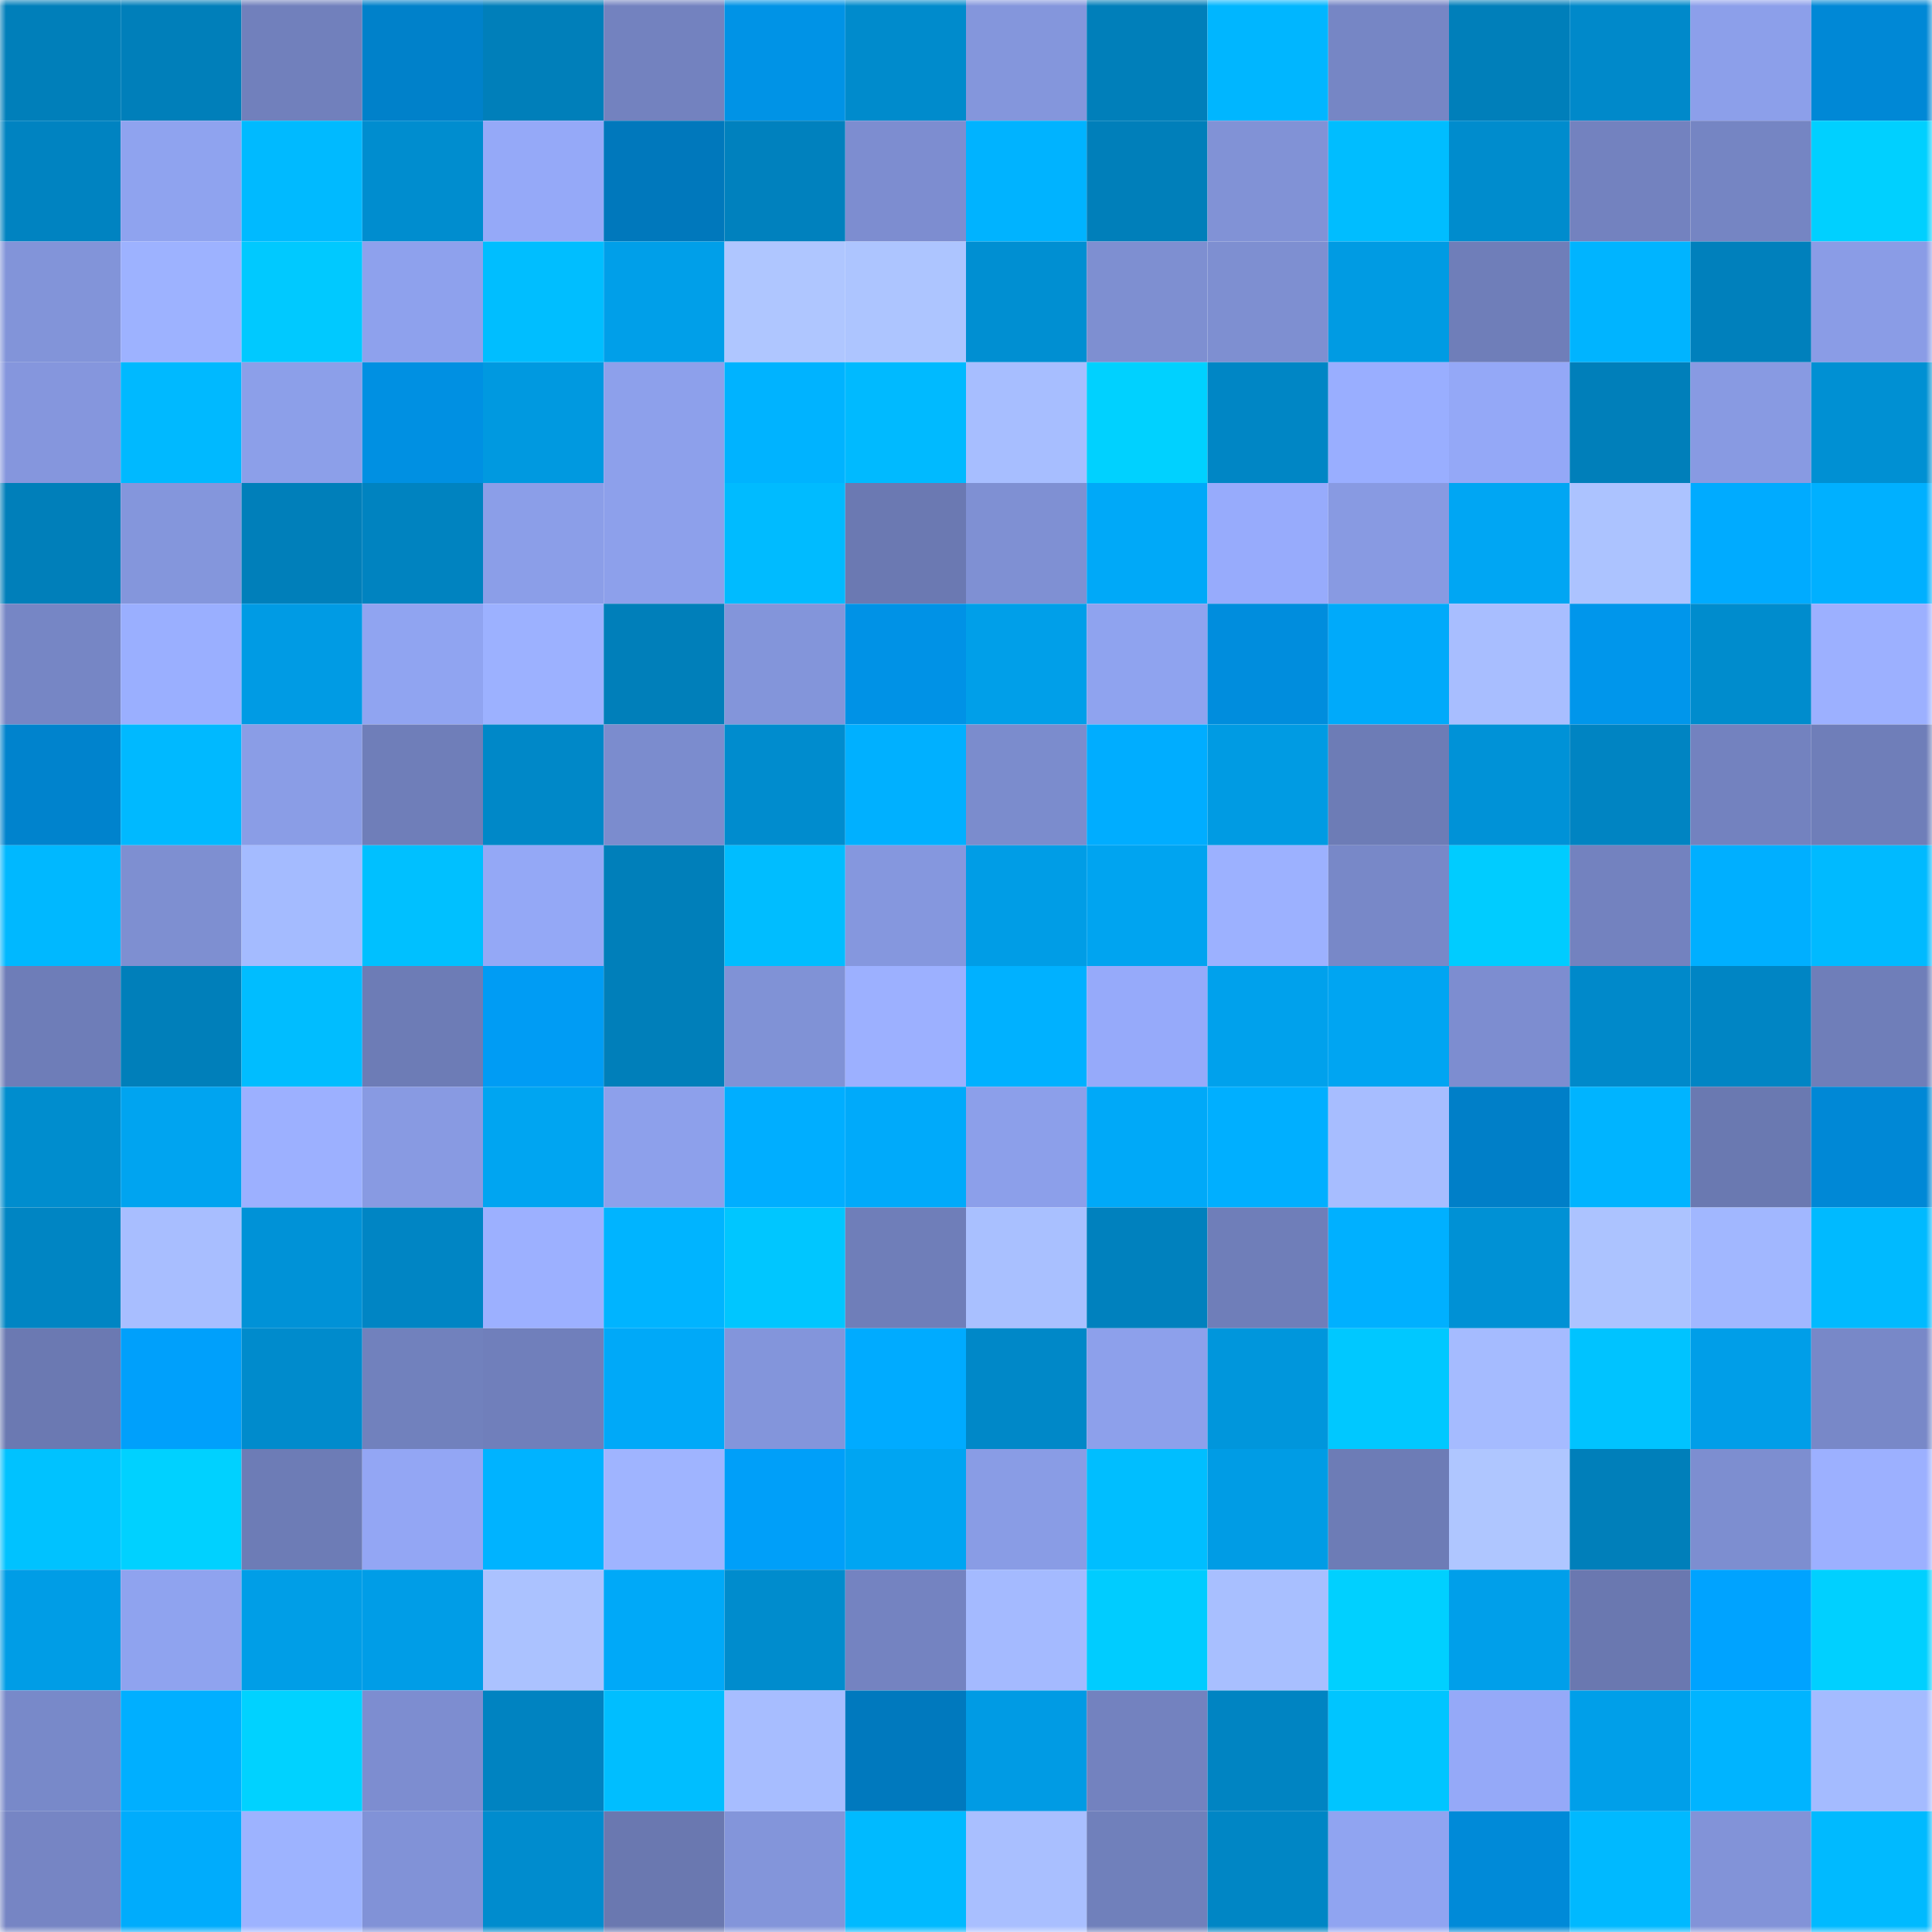 <svg viewBox="0 0 160 160" fill="none" role="img" xmlns="http://www.w3.org/2000/svg" width="240" height="240" name="ens%2Cchrisburden.eth"><mask id="1519607570" mask-type="alpha" maskUnits="userSpaceOnUse" x="0" y="0" width="160" height="160"><rect width="160" height="160" fill="#FFFFFF"></rect></mask><g mask="url(#1519607570)"><rect x="0" y="0" width="10" height="10" fill="#007fba"></rect><rect x="10" y="0" width="10" height="10" fill="#007fba"></rect><rect x="20" y="0" width="10" height="10" fill="#7180bc"></rect><rect x="30" y="0" width="10" height="10" fill="#0081ca"></rect><rect x="40" y="0" width="10" height="10" fill="#007fba"></rect><rect x="50" y="0" width="10" height="10" fill="#7382bf"></rect><rect x="60" y="0" width="10" height="10" fill="#0093e6"></rect><rect x="70" y="0" width="10" height="10" fill="#008bcc"></rect><rect x="80" y="0" width="10" height="10" fill="#8496dc"></rect><rect x="90" y="0" width="10" height="10" fill="#007fba"></rect><rect x="100" y="0" width="10" height="10" fill="#00b6ff"></rect><rect x="110" y="0" width="10" height="10" fill="#7686c5"></rect><rect x="120" y="0" width="10" height="10" fill="#007fba"></rect><rect x="130" y="0" width="10" height="10" fill="#0089ca"></rect><rect x="140" y="0" width="10" height="10" fill="#8c9fea"></rect><rect x="150" y="0" width="10" height="10" fill="#0088d6"></rect><rect x="0" y="10" width="10" height="10" fill="#0083c1"></rect><rect x="10" y="10" width="10" height="10" fill="#8fa3ef"></rect><rect x="20" y="10" width="10" height="10" fill="#00baff"></rect><rect x="30" y="10" width="10" height="10" fill="#008dcf"></rect><rect x="40" y="10" width="10" height="10" fill="#95a9f8"></rect><rect x="50" y="10" width="10" height="10" fill="#0078bc"></rect><rect x="60" y="10" width="10" height="10" fill="#0081be"></rect><rect x="70" y="10" width="10" height="10" fill="#7d8dd0"></rect><rect x="80" y="10" width="10" height="10" fill="#00b3ff"></rect><rect x="90" y="10" width="10" height="10" fill="#007fba"></rect><rect x="100" y="10" width="10" height="10" fill="#8192d6"></rect><rect x="110" y="10" width="10" height="10" fill="#00bdff"></rect><rect x="120" y="10" width="10" height="10" fill="#008ccd"></rect><rect x="130" y="10" width="10" height="10" fill="#7382bf"></rect><rect x="140" y="10" width="10" height="10" fill="#7585c3"></rect><rect x="150" y="10" width="10" height="10" fill="#00d0ff"></rect><rect x="0" y="20" width="10" height="10" fill="#8294d9"></rect><rect x="10" y="20" width="10" height="10" fill="#9db2ff"></rect><rect x="20" y="20" width="10" height="10" fill="#00c9ff"></rect><rect x="30" y="20" width="10" height="10" fill="#8ea1ed"></rect><rect x="40" y="20" width="10" height="10" fill="#00beff"></rect><rect x="50" y="20" width="10" height="10" fill="#009fe9"></rect><rect x="60" y="20" width="10" height="10" fill="#afc6ff"></rect><rect x="70" y="20" width="10" height="10" fill="#adc5ff"></rect><rect x="80" y="20" width="10" height="10" fill="#008fd2"></rect><rect x="90" y="20" width="10" height="10" fill="#7e8fd1"></rect><rect x="100" y="20" width="10" height="10" fill="#7e8fd1"></rect><rect x="110" y="20" width="10" height="10" fill="#009be3"></rect><rect x="120" y="20" width="10" height="10" fill="#6f7eb9"></rect><rect x="130" y="20" width="10" height="10" fill="#00b4ff"></rect><rect x="140" y="20" width="10" height="10" fill="#0080bc"></rect><rect x="150" y="20" width="10" height="10" fill="#8a9ce6"></rect><rect x="0" y="30" width="10" height="10" fill="#8596dd"></rect><rect x="10" y="30" width="10" height="10" fill="#00b9ff"></rect><rect x="20" y="30" width="10" height="10" fill="#8c9fe9"></rect><rect x="30" y="30" width="10" height="10" fill="#0090e2"></rect><rect x="40" y="30" width="10" height="10" fill="#0099e0"></rect><rect x="50" y="30" width="10" height="10" fill="#8da0eb"></rect><rect x="60" y="30" width="10" height="10" fill="#00b3ff"></rect><rect x="70" y="30" width="10" height="10" fill="#00baff"></rect><rect x="80" y="30" width="10" height="10" fill="#a7beff"></rect><rect x="90" y="30" width="10" height="10" fill="#00d1ff"></rect><rect x="100" y="30" width="10" height="10" fill="#0086c5"></rect><rect x="110" y="30" width="10" height="10" fill="#99aeff"></rect><rect x="120" y="30" width="10" height="10" fill="#94a8f7"></rect><rect x="130" y="30" width="10" height="10" fill="#007fba"></rect><rect x="140" y="30" width="10" height="10" fill="#889ae2"></rect><rect x="150" y="30" width="10" height="10" fill="#0090d3"></rect><rect x="0" y="40" width="10" height="10" fill="#007fba"></rect><rect x="10" y="40" width="10" height="10" fill="#8496dc"></rect><rect x="20" y="40" width="10" height="10" fill="#007fba"></rect><rect x="30" y="40" width="10" height="10" fill="#0083c0"></rect><rect x="40" y="40" width="10" height="10" fill="#8b9ee8"></rect><rect x="50" y="40" width="10" height="10" fill="#8da0eb"></rect><rect x="60" y="40" width="10" height="10" fill="#00bbff"></rect><rect x="70" y="40" width="10" height="10" fill="#6b79b2"></rect><rect x="80" y="40" width="10" height="10" fill="#7f90d3"></rect><rect x="90" y="40" width="10" height="10" fill="#00a9f8"></rect><rect x="100" y="40" width="10" height="10" fill="#97abfc"></rect><rect x="110" y="40" width="10" height="10" fill="#889ae2"></rect><rect x="120" y="40" width="10" height="10" fill="#00a6f3"></rect><rect x="130" y="40" width="10" height="10" fill="#acc3ff"></rect><rect x="140" y="40" width="10" height="10" fill="#00abff"></rect><rect x="150" y="40" width="10" height="10" fill="#00b0ff"></rect><rect x="0" y="50" width="10" height="10" fill="#7686c5"></rect><rect x="10" y="50" width="10" height="10" fill="#9aafff"></rect><rect x="20" y="50" width="10" height="10" fill="#009be4"></rect><rect x="30" y="50" width="10" height="10" fill="#90a4f1"></rect><rect x="40" y="50" width="10" height="10" fill="#9cb1ff"></rect><rect x="50" y="50" width="10" height="10" fill="#007fba"></rect><rect x="60" y="50" width="10" height="10" fill="#8395da"></rect><rect x="70" y="50" width="10" height="10" fill="#0092e6"></rect><rect x="80" y="50" width="10" height="10" fill="#009fe9"></rect><rect x="90" y="50" width="10" height="10" fill="#8fa3ef"></rect><rect x="100" y="50" width="10" height="10" fill="#008ddd"></rect><rect x="110" y="50" width="10" height="10" fill="#00aafa"></rect><rect x="120" y="50" width="10" height="10" fill="#a8beff"></rect><rect x="130" y="50" width="10" height="10" fill="#0096eb"></rect><rect x="140" y="50" width="10" height="10" fill="#008ccd"></rect><rect x="150" y="50" width="10" height="10" fill="#9cb0ff"></rect><rect x="0" y="60" width="10" height="10" fill="#0083cd"></rect><rect x="10" y="60" width="10" height="10" fill="#00b9ff"></rect><rect x="20" y="60" width="10" height="10" fill="#8a9de6"></rect><rect x="30" y="60" width="10" height="10" fill="#6f7eb9"></rect><rect x="40" y="60" width="10" height="10" fill="#0088c8"></rect><rect x="50" y="60" width="10" height="10" fill="#7b8cce"></rect><rect x="60" y="60" width="10" height="10" fill="#008cce"></rect><rect x="70" y="60" width="10" height="10" fill="#00b0ff"></rect><rect x="80" y="60" width="10" height="10" fill="#7b8ccd"></rect><rect x="90" y="60" width="10" height="10" fill="#00adff"></rect><rect x="100" y="60" width="10" height="10" fill="#009be3"></rect><rect x="110" y="60" width="10" height="10" fill="#6d7cb6"></rect><rect x="120" y="60" width="10" height="10" fill="#0092d7"></rect><rect x="130" y="60" width="10" height="10" fill="#0084c2"></rect><rect x="140" y="60" width="10" height="10" fill="#7382bf"></rect><rect x="150" y="60" width="10" height="10" fill="#6f7eb9"></rect><rect x="0" y="70" width="10" height="10" fill="#00b8ff"></rect><rect x="10" y="70" width="10" height="10" fill="#7e8fd1"></rect><rect x="20" y="70" width="10" height="10" fill="#a4bbff"></rect><rect x="30" y="70" width="10" height="10" fill="#00c0ff"></rect><rect x="40" y="70" width="10" height="10" fill="#94a8f6"></rect><rect x="50" y="70" width="10" height="10" fill="#007fba"></rect><rect x="60" y="70" width="10" height="10" fill="#00bdff"></rect><rect x="70" y="70" width="10" height="10" fill="#8597de"></rect><rect x="80" y="70" width="10" height="10" fill="#009de6"></rect><rect x="90" y="70" width="10" height="10" fill="#00a4f0"></rect><rect x="100" y="70" width="10" height="10" fill="#9cb1ff"></rect><rect x="110" y="70" width="10" height="10" fill="#7888c8"></rect><rect x="120" y="70" width="10" height="10" fill="#00ccff"></rect><rect x="130" y="70" width="10" height="10" fill="#7382bf"></rect><rect x="140" y="70" width="10" height="10" fill="#00afff"></rect><rect x="150" y="70" width="10" height="10" fill="#00baff"></rect><rect x="0" y="80" width="10" height="10" fill="#6e7db8"></rect><rect x="10" y="80" width="10" height="10" fill="#007fba"></rect><rect x="20" y="80" width="10" height="10" fill="#00bdff"></rect><rect x="30" y="80" width="10" height="10" fill="#6d7cb6"></rect><rect x="40" y="80" width="10" height="10" fill="#009cf4"></rect><rect x="50" y="80" width="10" height="10" fill="#007fba"></rect><rect x="60" y="80" width="10" height="10" fill="#8092d6"></rect><rect x="70" y="80" width="10" height="10" fill="#9cb0ff"></rect><rect x="80" y="80" width="10" height="10" fill="#00b1ff"></rect><rect x="90" y="80" width="10" height="10" fill="#96aafa"></rect><rect x="100" y="80" width="10" height="10" fill="#00a1ec"></rect><rect x="110" y="80" width="10" height="10" fill="#00a5f2"></rect><rect x="120" y="80" width="10" height="10" fill="#7d8dd0"></rect><rect x="130" y="80" width="10" height="10" fill="#0089ca"></rect><rect x="140" y="80" width="10" height="10" fill="#0085c4"></rect><rect x="150" y="80" width="10" height="10" fill="#6f7eb9"></rect><rect x="0" y="90" width="10" height="10" fill="#008dce"></rect><rect x="10" y="90" width="10" height="10" fill="#00a4f0"></rect><rect x="20" y="90" width="10" height="10" fill="#9cb0ff"></rect><rect x="30" y="90" width="10" height="10" fill="#889ae2"></rect><rect x="40" y="90" width="10" height="10" fill="#00a5f1"></rect><rect x="50" y="90" width="10" height="10" fill="#8da0eb"></rect><rect x="60" y="90" width="10" height="10" fill="#00aeff"></rect><rect x="70" y="90" width="10" height="10" fill="#00aafa"></rect><rect x="80" y="90" width="10" height="10" fill="#8c9fea"></rect><rect x="90" y="90" width="10" height="10" fill="#00a9f8"></rect><rect x="100" y="90" width="10" height="10" fill="#00afff"></rect><rect x="110" y="90" width="10" height="10" fill="#a7bdff"></rect><rect x="120" y="90" width="10" height="10" fill="#007fc8"></rect><rect x="130" y="90" width="10" height="10" fill="#00b4ff"></rect><rect x="140" y="90" width="10" height="10" fill="#6a79b1"></rect><rect x="150" y="90" width="10" height="10" fill="#0088d6"></rect><rect x="0" y="100" width="10" height="10" fill="#0085c3"></rect><rect x="10" y="100" width="10" height="10" fill="#a8beff"></rect><rect x="20" y="100" width="10" height="10" fill="#0092d7"></rect><rect x="30" y="100" width="10" height="10" fill="#0085c4"></rect><rect x="40" y="100" width="10" height="10" fill="#9cb0ff"></rect><rect x="50" y="100" width="10" height="10" fill="#00b4ff"></rect><rect x="60" y="100" width="10" height="10" fill="#00c6ff"></rect><rect x="70" y="100" width="10" height="10" fill="#6f7eb9"></rect><rect x="80" y="100" width="10" height="10" fill="#a9c0ff"></rect><rect x="90" y="100" width="10" height="10" fill="#0081be"></rect><rect x="100" y="100" width="10" height="10" fill="#6f7eb9"></rect><rect x="110" y="100" width="10" height="10" fill="#00b0ff"></rect><rect x="120" y="100" width="10" height="10" fill="#0091d5"></rect><rect x="130" y="100" width="10" height="10" fill="#acc3ff"></rect><rect x="140" y="100" width="10" height="10" fill="#a1b7ff"></rect><rect x="150" y="100" width="10" height="10" fill="#00baff"></rect><rect x="0" y="110" width="10" height="10" fill="#6b79b2"></rect><rect x="10" y="110" width="10" height="10" fill="#00a0fb"></rect><rect x="20" y="110" width="10" height="10" fill="#008bcc"></rect><rect x="30" y="110" width="10" height="10" fill="#7181bd"></rect><rect x="40" y="110" width="10" height="10" fill="#707fbb"></rect><rect x="50" y="110" width="10" height="10" fill="#00a9f8"></rect><rect x="60" y="110" width="10" height="10" fill="#8395db"></rect><rect x="70" y="110" width="10" height="10" fill="#00abff"></rect><rect x="80" y="110" width="10" height="10" fill="#0088c8"></rect><rect x="90" y="110" width="10" height="10" fill="#8da0eb"></rect><rect x="100" y="110" width="10" height="10" fill="#0096dc"></rect><rect x="110" y="110" width="10" height="10" fill="#00c8ff"></rect><rect x="120" y="110" width="10" height="10" fill="#a5bbff"></rect><rect x="130" y="110" width="10" height="10" fill="#00c3ff"></rect><rect x="140" y="110" width="10" height="10" fill="#009ee8"></rect><rect x="150" y="110" width="10" height="10" fill="#7888c8"></rect><rect x="0" y="120" width="10" height="10" fill="#00c2ff"></rect><rect x="10" y="120" width="10" height="10" fill="#00d1ff"></rect><rect x="20" y="120" width="10" height="10" fill="#6d7cb6"></rect><rect x="30" y="120" width="10" height="10" fill="#93a6f4"></rect><rect x="40" y="120" width="10" height="10" fill="#00b3ff"></rect><rect x="50" y="120" width="10" height="10" fill="#9fb4ff"></rect><rect x="60" y="120" width="10" height="10" fill="#009ff9"></rect><rect x="70" y="120" width="10" height="10" fill="#00a5f2"></rect><rect x="80" y="120" width="10" height="10" fill="#899ce5"></rect><rect x="90" y="120" width="10" height="10" fill="#00beff"></rect><rect x="100" y="120" width="10" height="10" fill="#009ce5"></rect><rect x="110" y="120" width="10" height="10" fill="#6d7cb6"></rect><rect x="120" y="120" width="10" height="10" fill="#afc6ff"></rect><rect x="130" y="120" width="10" height="10" fill="#007fba"></rect><rect x="140" y="120" width="10" height="10" fill="#7d8ed0"></rect><rect x="150" y="120" width="10" height="10" fill="#9cb0ff"></rect><rect x="0" y="130" width="10" height="10" fill="#009de6"></rect><rect x="10" y="130" width="10" height="10" fill="#8fa3ef"></rect><rect x="20" y="130" width="10" height="10" fill="#009ee7"></rect><rect x="30" y="130" width="10" height="10" fill="#009de7"></rect><rect x="40" y="130" width="10" height="10" fill="#abc2ff"></rect><rect x="50" y="130" width="10" height="10" fill="#00a9f8"></rect><rect x="60" y="130" width="10" height="10" fill="#008ccd"></rect><rect x="70" y="130" width="10" height="10" fill="#7483c1"></rect><rect x="80" y="130" width="10" height="10" fill="#a4baff"></rect><rect x="90" y="130" width="10" height="10" fill="#00ccff"></rect><rect x="100" y="130" width="10" height="10" fill="#a8bfff"></rect><rect x="110" y="130" width="10" height="10" fill="#00d0ff"></rect><rect x="120" y="130" width="10" height="10" fill="#009fea"></rect><rect x="130" y="130" width="10" height="10" fill="#6a78b0"></rect><rect x="140" y="130" width="10" height="10" fill="#00a3ff"></rect><rect x="150" y="130" width="10" height="10" fill="#00d0ff"></rect><rect x="0" y="140" width="10" height="10" fill="#7889c9"></rect><rect x="10" y="140" width="10" height="10" fill="#00afff"></rect><rect x="20" y="140" width="10" height="10" fill="#00d2ff"></rect><rect x="30" y="140" width="10" height="10" fill="#7d8dd0"></rect><rect x="40" y="140" width="10" height="10" fill="#0083c1"></rect><rect x="50" y="140" width="10" height="10" fill="#00beff"></rect><rect x="60" y="140" width="10" height="10" fill="#a7bdff"></rect><rect x="70" y="140" width="10" height="10" fill="#0079be"></rect><rect x="80" y="140" width="10" height="10" fill="#009be4"></rect><rect x="90" y="140" width="10" height="10" fill="#7382bf"></rect><rect x="100" y="140" width="10" height="10" fill="#0084c2"></rect><rect x="110" y="140" width="10" height="10" fill="#00c5ff"></rect><rect x="120" y="140" width="10" height="10" fill="#95a9f8"></rect><rect x="130" y="140" width="10" height="10" fill="#009fe9"></rect><rect x="140" y="140" width="10" height="10" fill="#00b4ff"></rect><rect x="150" y="140" width="10" height="10" fill="#a4bbff"></rect><rect x="0" y="150" width="10" height="10" fill="#7685c4"></rect><rect x="10" y="150" width="10" height="10" fill="#00acfc"></rect><rect x="20" y="150" width="10" height="10" fill="#9db3ff"></rect><rect x="30" y="150" width="10" height="10" fill="#8192d7"></rect><rect x="40" y="150" width="10" height="10" fill="#008cce"></rect><rect x="50" y="150" width="10" height="10" fill="#6a78b0"></rect><rect x="60" y="150" width="10" height="10" fill="#8395da"></rect><rect x="70" y="150" width="10" height="10" fill="#00baff"></rect><rect x="80" y="150" width="10" height="10" fill="#a9bfff"></rect><rect x="90" y="150" width="10" height="10" fill="#7080bb"></rect><rect x="100" y="150" width="10" height="10" fill="#0086c5"></rect><rect x="110" y="150" width="10" height="10" fill="#90a4f1"></rect><rect x="120" y="150" width="10" height="10" fill="#008ad8"></rect><rect x="130" y="150" width="10" height="10" fill="#00b9ff"></rect><rect x="140" y="150" width="10" height="10" fill="#8293d8"></rect><rect x="150" y="150" width="10" height="10" fill="#00baff"></rect></g></svg>